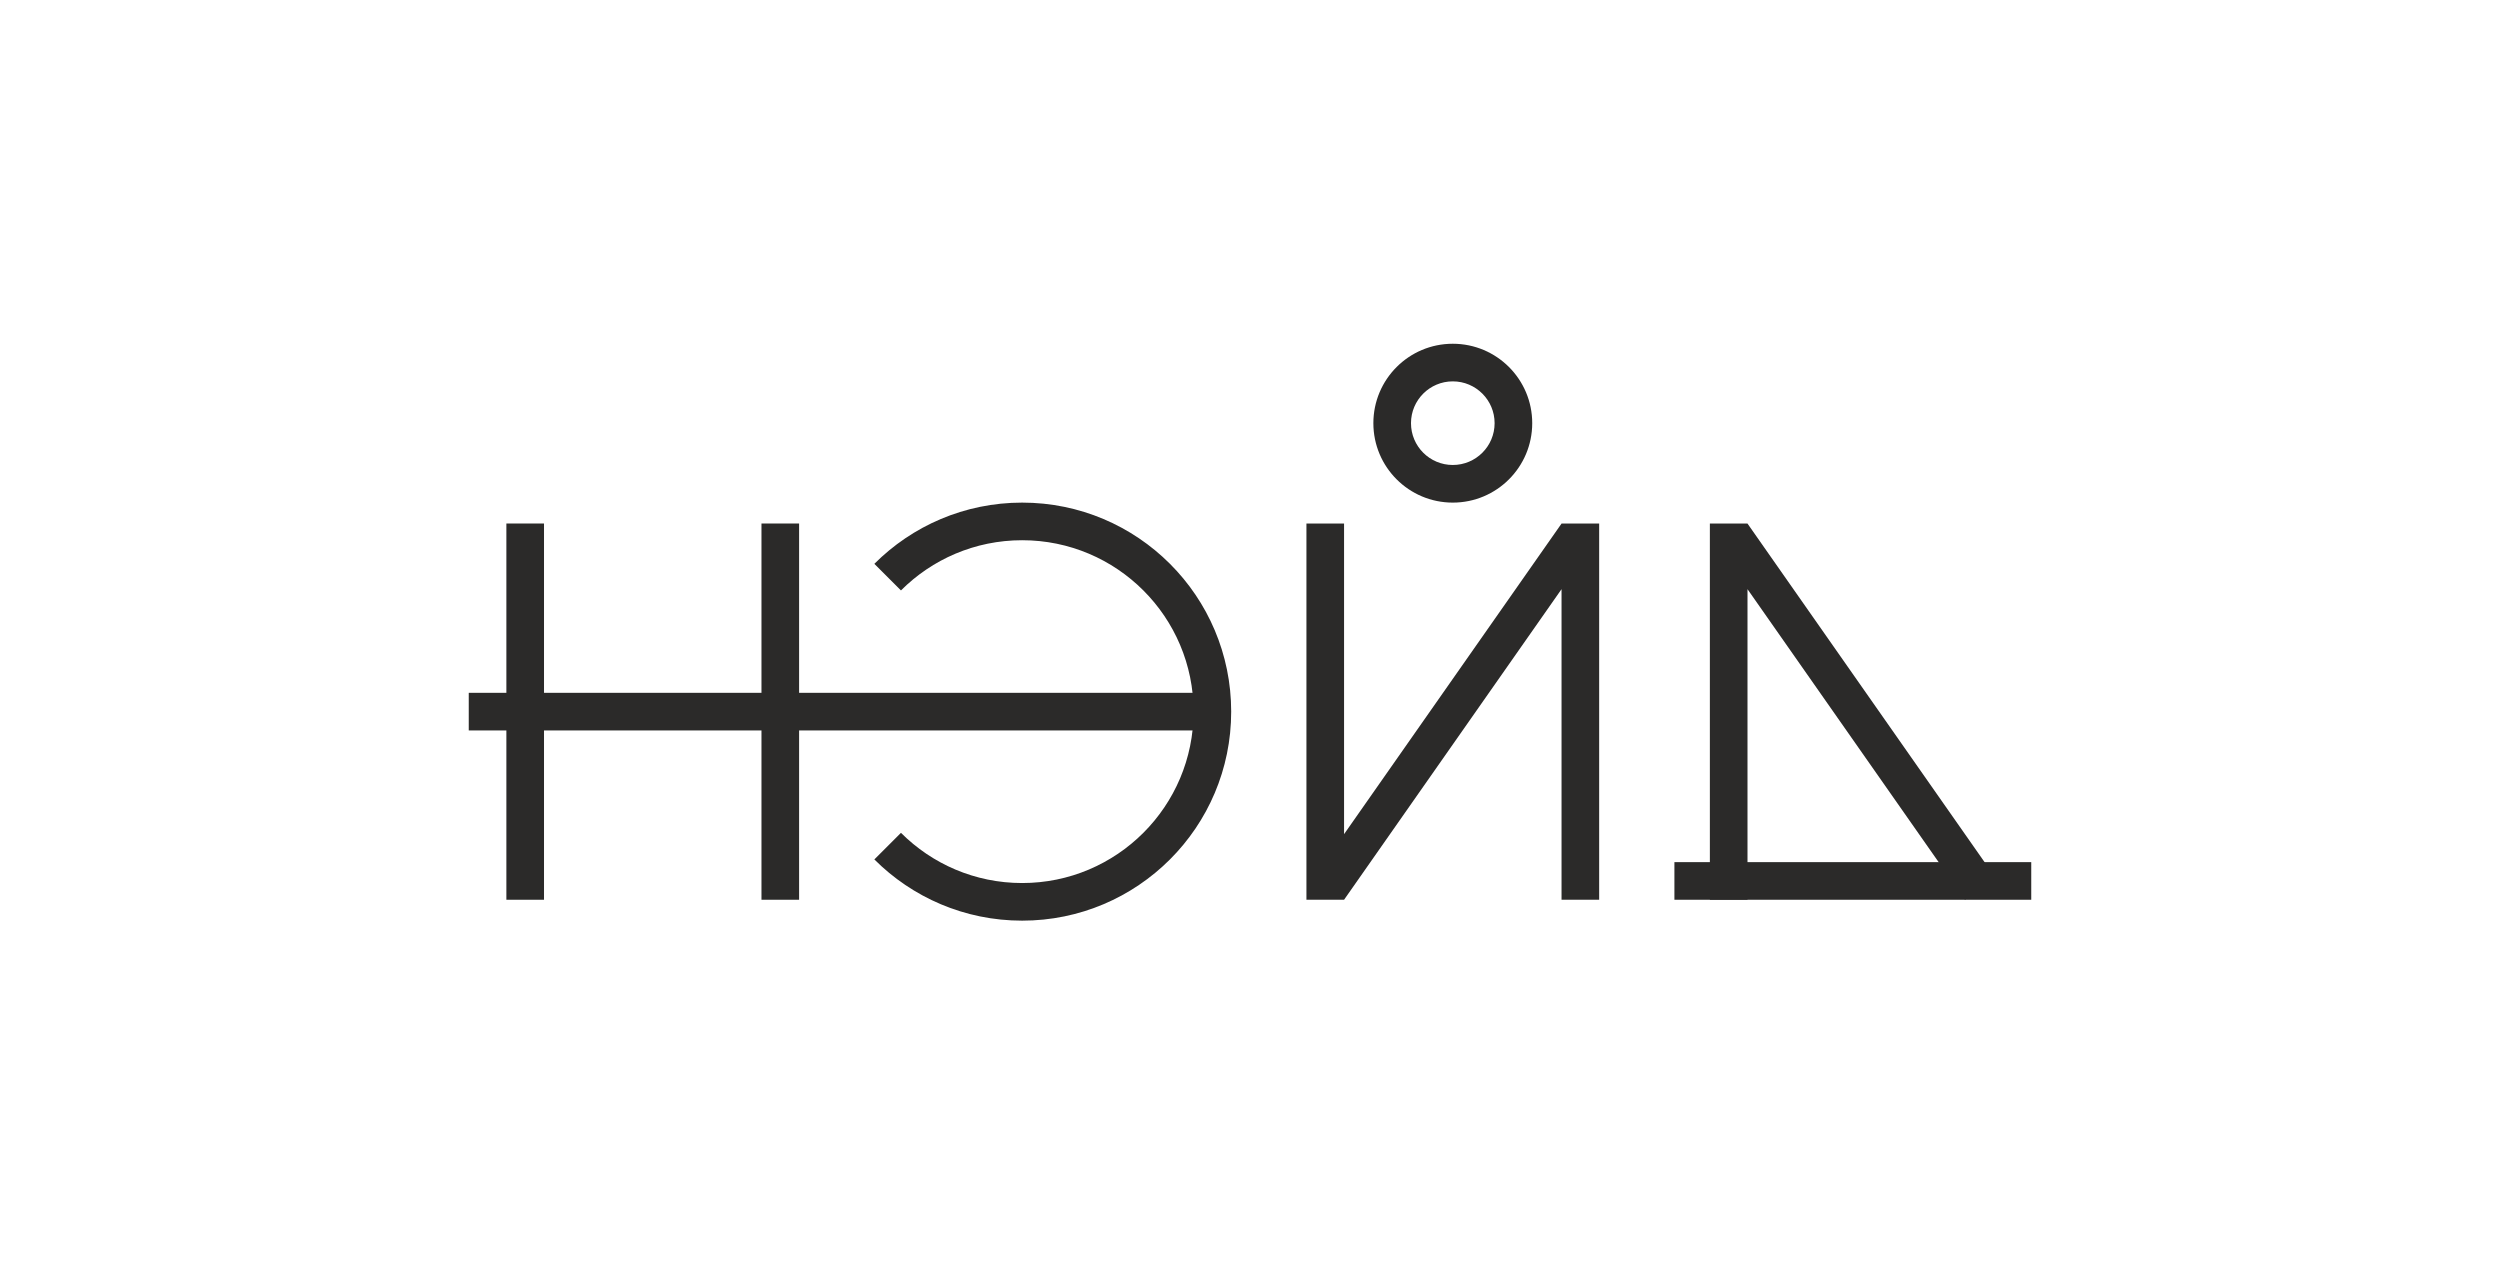 <?xml version="1.0" encoding="UTF-8"?> <svg xmlns="http://www.w3.org/2000/svg" width="800" height="405" viewBox="0 0 800 405" fill="none"><path fill-rule="evenodd" clip-rule="evenodd" d="M499.693 188.533V287.922H511.733V232.939V222.505V171.339V167.522H499.707L499.693 167.542L430.1 266.931V167.522H418.059V222.762V233.196V287.922H430.1L499.693 188.533Z" fill="#2B2A29"></path><path fill-rule="evenodd" clip-rule="evenodd" d="M327.091 160.835C364.034 160.835 393.98 190.78 393.98 227.722C393.98 264.662 364.034 294.609 327.091 294.609C308.62 294.609 291.898 287.124 279.794 275.019L288.307 266.506C298.233 276.431 311.945 282.571 327.091 282.571C357.384 282.571 381.939 258.015 381.939 227.722C381.939 197.43 357.384 172.873 327.091 172.873C311.945 172.873 298.233 179.013 288.307 188.939L279.794 180.426C291.898 168.32 308.62 160.835 327.091 160.835Z" fill="#2B2A29"></path><path d="M174.082 167.522H162.041V287.92H174.082V167.522Z" fill="#2B2A29"></path><path d="M255.712 167.522H243.672V287.92H255.712V167.522Z" fill="#2B2A29"></path><path d="M150 221.702L150 233.742L389.463 233.742L389.463 221.702L150 221.702Z" fill="#2B2A29"></path><path fill-rule="evenodd" clip-rule="evenodd" d="M628.792 266.931L638.654 281.015L628.792 287.922L559.199 188.533V287.922H547.158V232.939V222.505V171.339V167.522H559.184L559.199 167.542L628.792 266.931Z" fill="#2B2A29"></path><path d="M535.812 275.882L535.812 287.921L650 287.921L650 275.882L535.812 275.882Z" fill="#2B2A29"></path><path fill-rule="evenodd" clip-rule="evenodd" d="M464.895 110C478.933 110 490.313 121.38 490.313 135.417C490.313 149.455 478.933 160.835 464.895 160.835C450.857 160.835 439.477 149.455 439.477 135.417C439.477 121.38 450.857 110 464.895 110ZM464.895 122.038C472.283 122.038 478.274 128.03 478.274 135.417C478.274 142.805 472.283 148.794 464.895 148.794C457.507 148.794 451.518 142.805 451.518 135.417C451.518 128.03 457.507 122.038 464.895 122.038Z" fill="#2B2A29"></path></svg> 